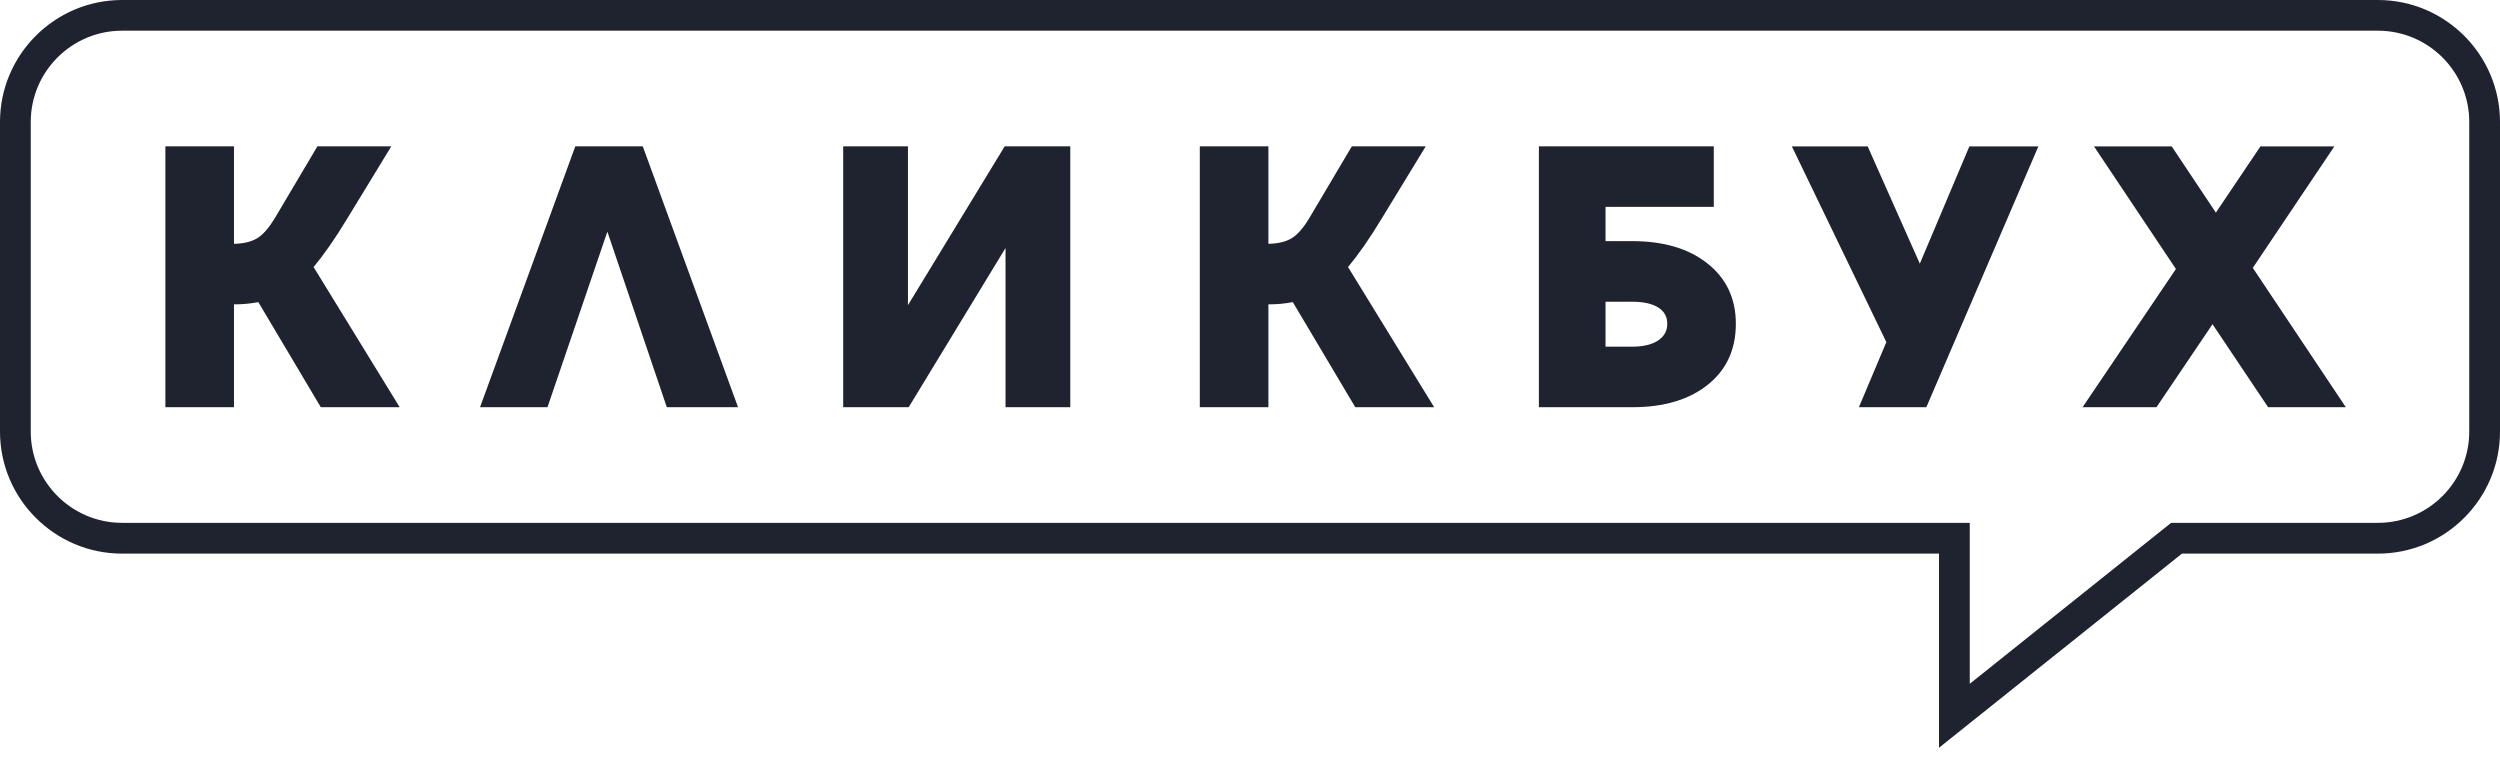 <svg width="201" height="61" viewBox="0 0 201 61" fill="none" xmlns="http://www.w3.org/2000/svg">
<path d="M155.896 60.12V44.511H9.815C4.403 44.511 0 40.11 0 34.7V9.811C0 4.402 4.403 0 9.815 0H191.185C196.597 0 201 4.402 201 9.811V34.7C201 40.11 196.597 44.511 191.185 44.511H175.429L155.896 60.12ZM9.815 2.468C5.766 2.468 2.472 5.76 2.472 9.807V34.697C2.472 38.744 5.766 42.036 9.815 42.036H158.369V54.976L174.559 42.036H191.185C195.234 42.036 198.528 38.744 198.528 34.697V9.807C198.528 5.76 195.234 2.468 191.185 2.468H9.815Z" fill="#1F232F"/>
<path d="M32.134 32.74H25.792L20.769 24.288C20.463 24.348 20.142 24.397 19.805 24.427C19.469 24.456 19.137 24.471 18.812 24.471V32.74H13.296V11.763H18.812V19.603C19.608 19.584 20.235 19.431 20.694 19.144C21.154 18.86 21.62 18.326 22.091 17.55L25.52 11.763H31.461L27.969 17.49C27.439 18.367 26.946 19.129 26.498 19.771C26.05 20.413 25.62 20.981 25.213 21.47L32.134 32.74Z" fill="#1F232F"/>
<path d="M59.338 32.74H53.612L48.832 18.625L44.018 32.74H38.595L46.255 11.763H51.678L59.338 32.74Z" fill="#1F232F"/>
<path d="M86.051 32.74H80.845V19.939L73.058 32.74H67.793V11.763H72.999V24.535L80.778 11.763H86.051V32.74Z" fill="#1F232F"/>
<path d="M115.306 32.74H108.964L103.941 24.288C103.635 24.348 103.314 24.397 102.977 24.427C102.638 24.456 102.305 24.471 101.98 24.471V32.74H96.464V11.763H101.98V19.603C102.779 19.585 103.407 19.431 103.866 19.144C104.326 18.86 104.792 18.326 105.259 17.55L108.688 11.763L114.63 11.763L111.138 17.49C110.607 18.367 110.118 19.129 109.67 19.771C109.218 20.413 108.789 20.981 108.381 21.47L115.306 32.74Z" fill="#1F232F"/>
<path d="M131.23 32.74H123.727V11.763H137.788V16.632H129.086V19.387H131.23C133.762 19.387 135.786 19.988 137.295 21.194C138.807 22.399 139.562 24.012 139.562 26.032C139.562 28.093 138.811 29.728 137.31 30.93C135.808 32.132 133.784 32.74 131.23 32.74ZM134.049 26.036C134.049 25.464 133.807 25.024 133.314 24.718C132.824 24.412 132.13 24.259 131.23 24.259H129.086V27.872H131.23C132.111 27.872 132.798 27.708 133.299 27.383C133.799 27.055 134.049 26.607 134.049 26.036Z" fill="#1F232F"/>
<path d="M158.339 11.768H163.885L154.877 32.741H149.455L151.662 27.507L144.065 11.768H150.16L154.354 21.198L158.339 11.768Z" fill="#1F232F"/>
<path d="M188.605 32.741H182.357L177.887 26.066L173.379 32.741H167.437L174.944 21.627L168.356 11.768H174.604L178.156 17.095L181.741 11.768H187.683L181.125 21.537L188.605 32.741Z" fill="#1F232F"/>
</svg>
